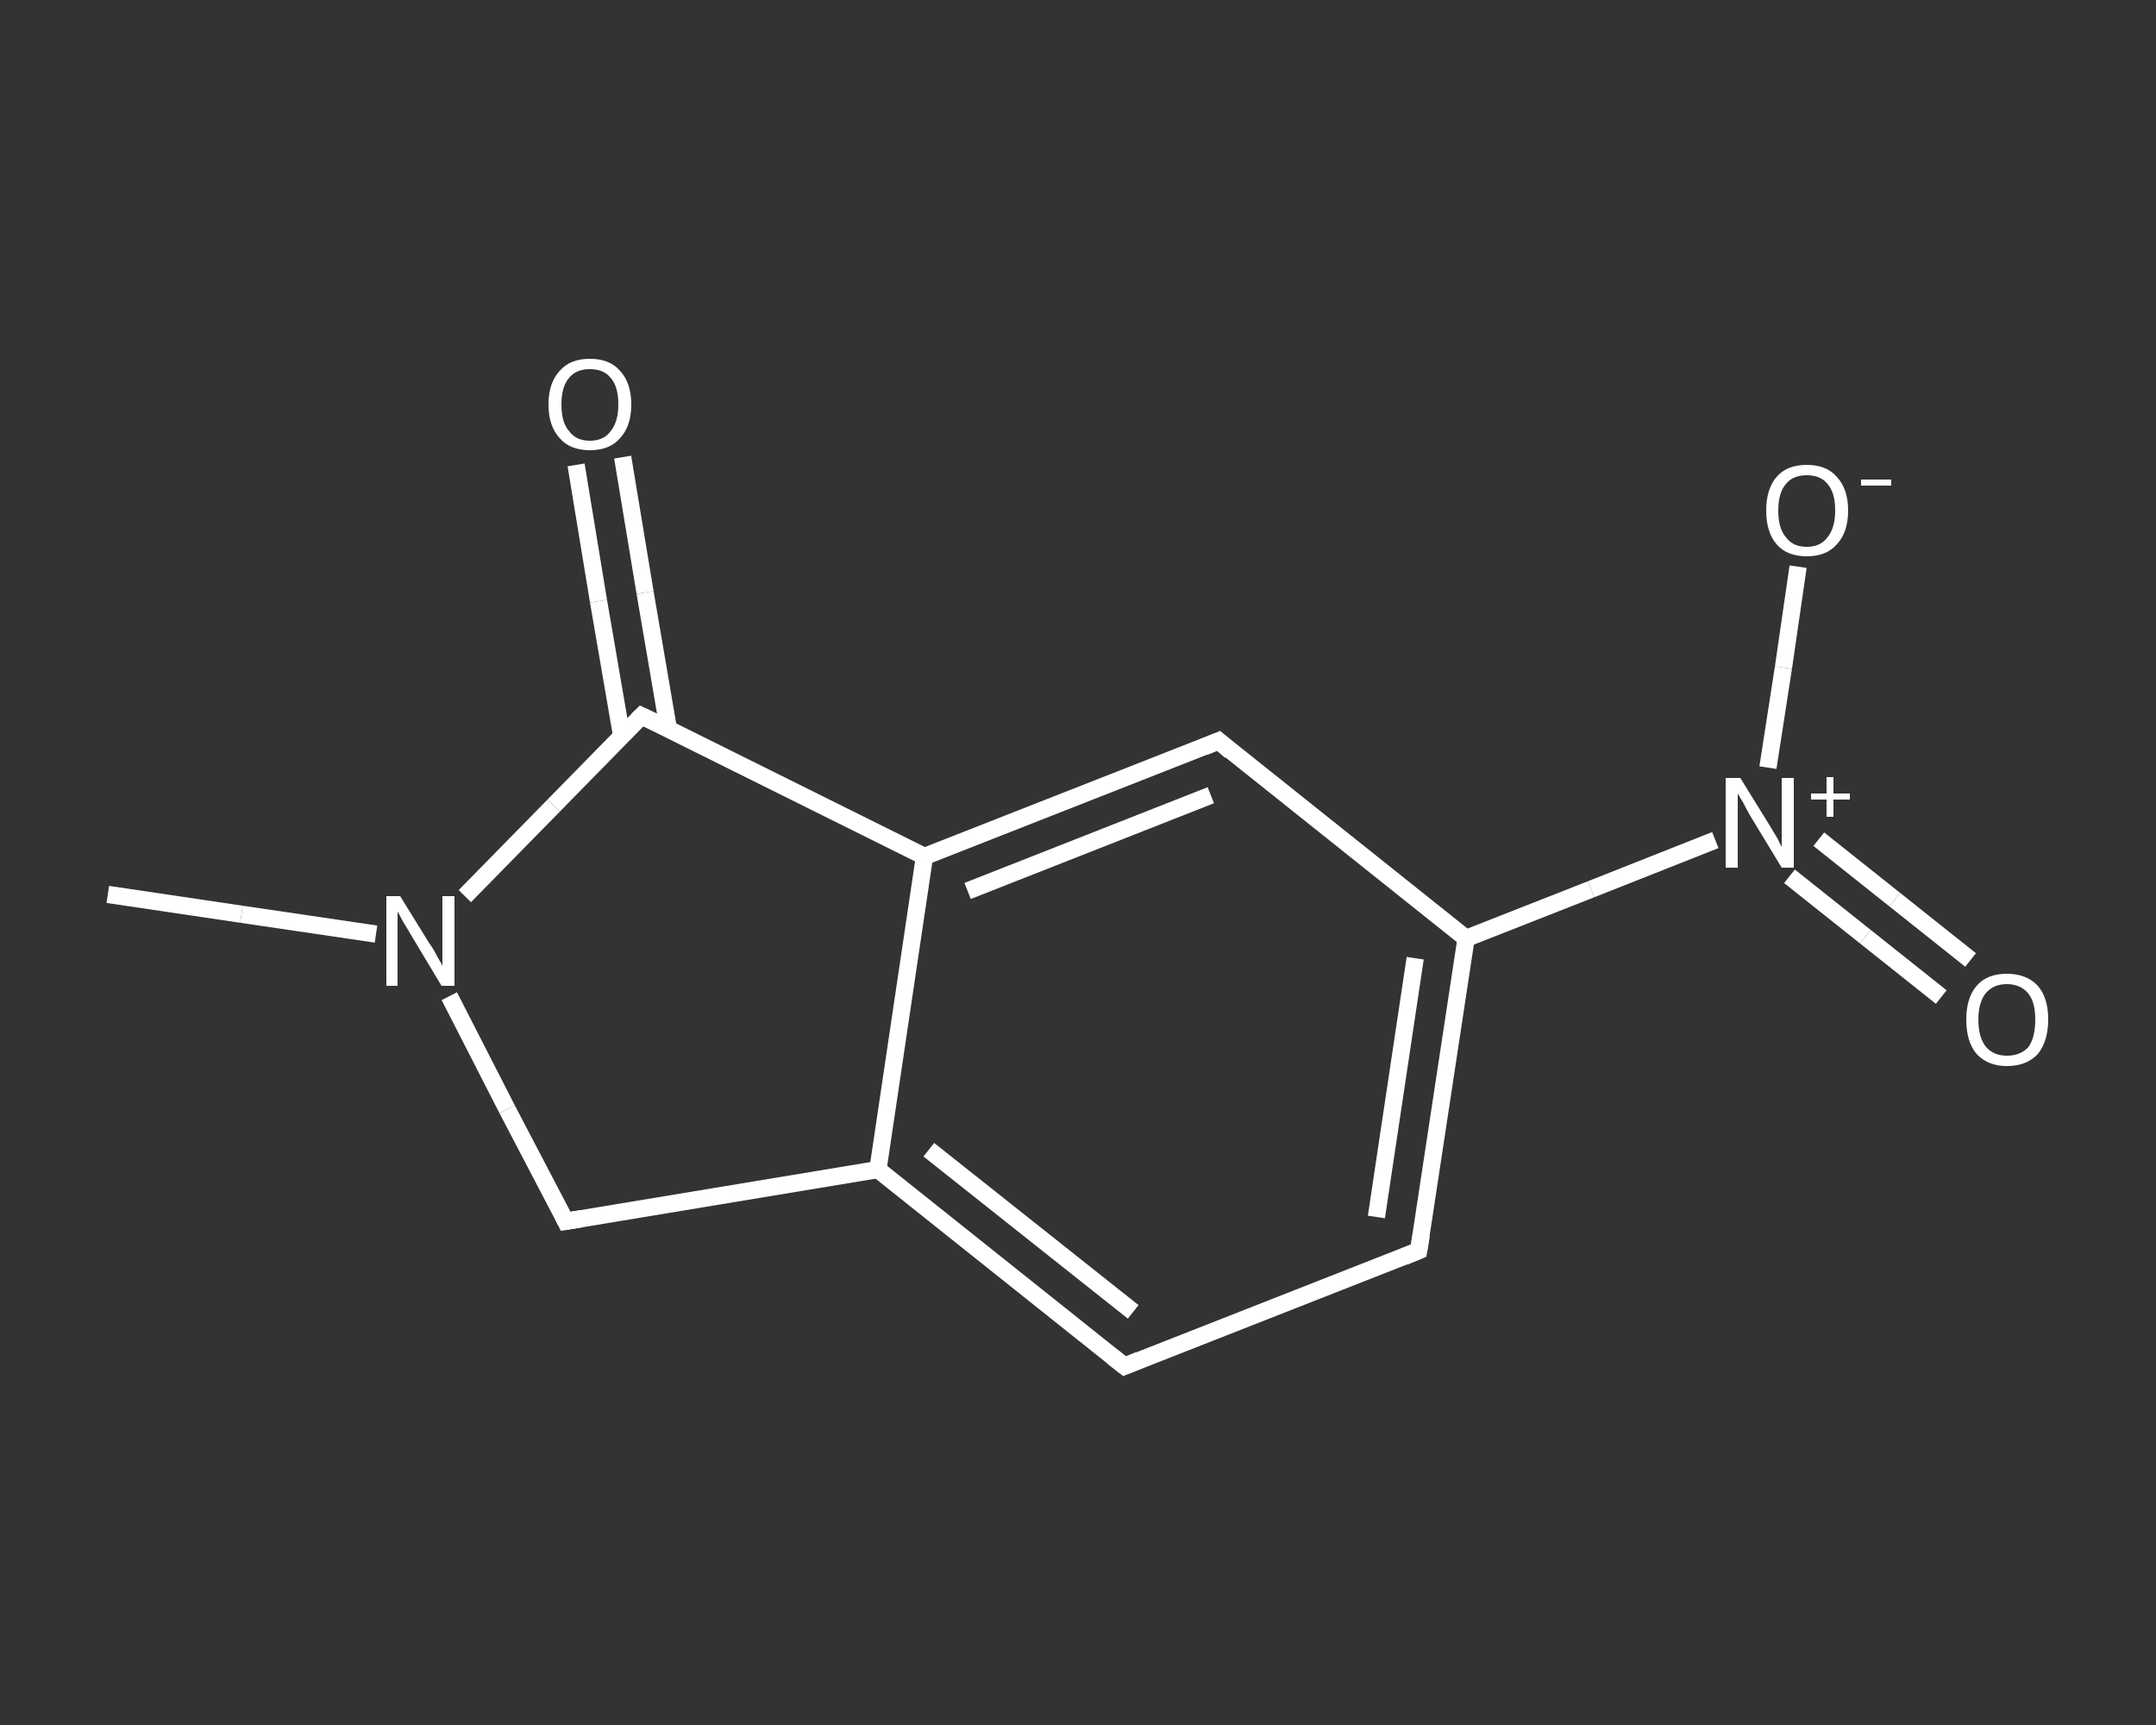 <?xml version='1.0' encoding='iso-8859-1'?>
<svg version='1.1' baseProfile='full'
              xmlns='http://www.w3.org/2000/svg'
                      xmlns:rdkit='http://www.rdkit.org/xml'
                      xmlns:xlink='http://www.w3.org/1999/xlink'
                  xml:space='preserve'
width='250px' height='200px' viewBox='0 0 250 200'>
<rect x="0" y="0" width="250" height="200" fill="#333333" stroke="none"/>
<!-- END OF HEADER -->
<rect style='opacity:1.0;fill:transparent;stroke:none' width='250.0' height='200.0' x='0.0' y='0.0'> </rect>
<path class='bond-0 atom-0 atom-1' d='M 12.5,103.7 L 28.0,106.0' style='fill:none;fill-rule:evenodd;stroke:#FFFFFF;stroke-width:2.0px;stroke-linecap:butt;stroke-linejoin:miter;stroke-opacity:1' />
<path class='bond-0 atom-0 atom-1' d='M 28.0,106.0 L 43.6,108.3' style='fill:none;fill-rule:evenodd;stroke:#FFFFFF;stroke-width:2.0px;stroke-linecap:butt;stroke-linejoin:miter;stroke-opacity:1' />
<path class='bond-1 atom-1 atom-2' d='M 52.1,115.5 L 58.8,128.6' style='fill:none;fill-rule:evenodd;stroke:#FFFFFF;stroke-width:2.0px;stroke-linecap:butt;stroke-linejoin:miter;stroke-opacity:1' />
<path class='bond-1 atom-1 atom-2' d='M 58.8,128.6 L 65.6,141.6' style='fill:none;fill-rule:evenodd;stroke:#FFFFFF;stroke-width:2.0px;stroke-linecap:butt;stroke-linejoin:miter;stroke-opacity:1' />
<path class='bond-2 atom-2 atom-3' d='M 65.6,141.6 L 101.8,135.6' style='fill:none;fill-rule:evenodd;stroke:#FFFFFF;stroke-width:2.0px;stroke-linecap:butt;stroke-linejoin:miter;stroke-opacity:1' />
<path class='bond-3 atom-3 atom-4' d='M 101.8,135.6 L 130.4,158.4' style='fill:none;fill-rule:evenodd;stroke:#FFFFFF;stroke-width:2.0px;stroke-linecap:butt;stroke-linejoin:miter;stroke-opacity:1' />
<path class='bond-3 atom-3 atom-4' d='M 107.7,133.3 L 131.4,152.1' style='fill:none;fill-rule:evenodd;stroke:#FFFFFF;stroke-width:2.0px;stroke-linecap:butt;stroke-linejoin:miter;stroke-opacity:1' />
<path class='bond-4 atom-4 atom-5' d='M 130.4,158.4 L 164.5,145.0' style='fill:none;fill-rule:evenodd;stroke:#FFFFFF;stroke-width:2.0px;stroke-linecap:butt;stroke-linejoin:miter;stroke-opacity:1' />
<path class='bond-5 atom-5 atom-6' d='M 164.5,145.0 L 170.0,108.8' style='fill:none;fill-rule:evenodd;stroke:#FFFFFF;stroke-width:2.0px;stroke-linecap:butt;stroke-linejoin:miter;stroke-opacity:1' />
<path class='bond-5 atom-5 atom-6' d='M 159.6,141.1 L 164.1,111.1' style='fill:none;fill-rule:evenodd;stroke:#FFFFFF;stroke-width:2.0px;stroke-linecap:butt;stroke-linejoin:miter;stroke-opacity:1' />
<path class='bond-6 atom-6 atom-7' d='M 170.0,108.8 L 184.5,103.1' style='fill:none;fill-rule:evenodd;stroke:#FFFFFF;stroke-width:2.0px;stroke-linecap:butt;stroke-linejoin:miter;stroke-opacity:1' />
<path class='bond-6 atom-6 atom-7' d='M 184.5,103.1 L 198.9,97.4' style='fill:none;fill-rule:evenodd;stroke:#FFFFFF;stroke-width:2.0px;stroke-linecap:butt;stroke-linejoin:miter;stroke-opacity:1' />
<path class='bond-7 atom-7 atom-8' d='M 207.5,101.6 L 216.3,108.6' style='fill:none;fill-rule:evenodd;stroke:#FFFFFF;stroke-width:2.0px;stroke-linecap:butt;stroke-linejoin:miter;stroke-opacity:1' />
<path class='bond-7 atom-7 atom-8' d='M 216.3,108.6 L 225.1,115.6' style='fill:none;fill-rule:evenodd;stroke:#FFFFFF;stroke-width:2.0px;stroke-linecap:butt;stroke-linejoin:miter;stroke-opacity:1' />
<path class='bond-7 atom-7 atom-8' d='M 210.9,97.3 L 219.7,104.3' style='fill:none;fill-rule:evenodd;stroke:#FFFFFF;stroke-width:2.0px;stroke-linecap:butt;stroke-linejoin:miter;stroke-opacity:1' />
<path class='bond-7 atom-7 atom-8' d='M 219.7,104.3 L 228.5,111.3' style='fill:none;fill-rule:evenodd;stroke:#FFFFFF;stroke-width:2.0px;stroke-linecap:butt;stroke-linejoin:miter;stroke-opacity:1' />
<path class='bond-8 atom-7 atom-9' d='M 205.0,89.0 L 206.8,77.4' style='fill:none;fill-rule:evenodd;stroke:#FFFFFF;stroke-width:2.0px;stroke-linecap:butt;stroke-linejoin:miter;stroke-opacity:1' />
<path class='bond-8 atom-7 atom-9' d='M 206.8,77.4 L 208.5,65.7' style='fill:none;fill-rule:evenodd;stroke:#FFFFFF;stroke-width:2.0px;stroke-linecap:butt;stroke-linejoin:miter;stroke-opacity:1' />
<path class='bond-9 atom-6 atom-10' d='M 170.0,108.8 L 141.3,85.9' style='fill:none;fill-rule:evenodd;stroke:#FFFFFF;stroke-width:2.0px;stroke-linecap:butt;stroke-linejoin:miter;stroke-opacity:1' />
<path class='bond-10 atom-10 atom-11' d='M 141.3,85.9 L 107.2,99.3' style='fill:none;fill-rule:evenodd;stroke:#FFFFFF;stroke-width:2.0px;stroke-linecap:butt;stroke-linejoin:miter;stroke-opacity:1' />
<path class='bond-10 atom-10 atom-11' d='M 140.4,92.2 L 112.2,103.3' style='fill:none;fill-rule:evenodd;stroke:#FFFFFF;stroke-width:2.0px;stroke-linecap:butt;stroke-linejoin:miter;stroke-opacity:1' />
<path class='bond-11 atom-11 atom-12' d='M 107.2,99.3 L 74.4,83.0' style='fill:none;fill-rule:evenodd;stroke:#FFFFFF;stroke-width:2.0px;stroke-linecap:butt;stroke-linejoin:miter;stroke-opacity:1' />
<path class='bond-12 atom-12 atom-13' d='M 77.5,84.5 L 74.8,68.7' style='fill:none;fill-rule:evenodd;stroke:#FFFFFF;stroke-width:2.0px;stroke-linecap:butt;stroke-linejoin:miter;stroke-opacity:1' />
<path class='bond-12 atom-12 atom-13' d='M 74.8,68.7 L 72.2,53.0' style='fill:none;fill-rule:evenodd;stroke:#FFFFFF;stroke-width:2.0px;stroke-linecap:butt;stroke-linejoin:miter;stroke-opacity:1' />
<path class='bond-12 atom-12 atom-13' d='M 72.1,85.4 L 69.4,69.7' style='fill:none;fill-rule:evenodd;stroke:#FFFFFF;stroke-width:2.0px;stroke-linecap:butt;stroke-linejoin:miter;stroke-opacity:1' />
<path class='bond-12 atom-12 atom-13' d='M 69.4,69.7 L 66.8,53.9' style='fill:none;fill-rule:evenodd;stroke:#FFFFFF;stroke-width:2.0px;stroke-linecap:butt;stroke-linejoin:miter;stroke-opacity:1' />
<path class='bond-13 atom-12 atom-1' d='M 74.4,83.0 L 64.2,93.4' style='fill:none;fill-rule:evenodd;stroke:#FFFFFF;stroke-width:2.0px;stroke-linecap:butt;stroke-linejoin:miter;stroke-opacity:1' />
<path class='bond-13 atom-12 atom-1' d='M 64.2,93.4 L 53.9,103.9' style='fill:none;fill-rule:evenodd;stroke:#FFFFFF;stroke-width:2.0px;stroke-linecap:butt;stroke-linejoin:miter;stroke-opacity:1' />
<path class='bond-14 atom-11 atom-3' d='M 107.2,99.3 L 101.8,135.6' style='fill:none;fill-rule:evenodd;stroke:#FFFFFF;stroke-width:2.0px;stroke-linecap:butt;stroke-linejoin:miter;stroke-opacity:1' />
<path d='M 65.3,141.0 L 65.6,141.6 L 67.4,141.3' style='fill:none;stroke:#FFFFFF;stroke-width:2.0px;stroke-linecap:butt;stroke-linejoin:miter;stroke-opacity:1;' />
<path d='M 129.0,157.3 L 130.4,158.4 L 132.1,157.7' style='fill:none;stroke:#FFFFFF;stroke-width:2.0px;stroke-linecap:butt;stroke-linejoin:miter;stroke-opacity:1;' />
<path d='M 162.8,145.7 L 164.5,145.0 L 164.8,143.2' style='fill:none;stroke:#FFFFFF;stroke-width:2.0px;stroke-linecap:butt;stroke-linejoin:miter;stroke-opacity:1;' />
<path d='M 142.7,87.1 L 141.3,85.9 L 139.6,86.6' style='fill:none;stroke:#FFFFFF;stroke-width:2.0px;stroke-linecap:butt;stroke-linejoin:miter;stroke-opacity:1;' />
<path d='M 76.1,83.8 L 74.4,83.0 L 73.9,83.5' style='fill:none;stroke:#FFFFFF;stroke-width:2.0px;stroke-linecap:butt;stroke-linejoin:miter;stroke-opacity:1;' />
<path class='atom-1' d='M 46.4 103.9
L 49.8 109.4
Q 50.2 109.9, 50.7 110.9
Q 51.3 111.9, 51.3 112.0
L 51.3 103.9
L 52.7 103.9
L 52.7 114.3
L 51.2 114.3
L 47.6 108.3
Q 47.2 107.6, 46.7 106.8
Q 46.3 106.0, 46.1 105.7
L 46.1 114.3
L 44.8 114.3
L 44.8 103.9
L 46.4 103.9
' fill='#FFFFFF'/>
<path class='atom-7' d='M 201.8 90.2
L 205.2 95.7
Q 205.5 96.2, 206.1 97.2
Q 206.6 98.2, 206.6 98.2
L 206.6 90.2
L 208.0 90.2
L 208.0 100.6
L 206.6 100.6
L 202.9 94.5
Q 202.5 93.8, 202.1 93.0
Q 201.6 92.2, 201.5 92.0
L 201.5 100.6
L 200.1 100.6
L 200.1 90.2
L 201.8 90.2
' fill='#FFFFFF'/>
<path class='atom-7' d='M 210.0 92.0
L 211.8 92.0
L 211.8 90.1
L 212.6 90.1
L 212.6 92.0
L 214.5 92.0
L 214.5 92.7
L 212.6 92.7
L 212.6 94.7
L 211.8 94.7
L 211.8 92.7
L 210.0 92.7
L 210.0 92.0
' fill='#FFFFFF'/>
<path class='atom-8' d='M 228.0 118.2
Q 228.0 115.7, 229.2 114.3
Q 230.4 112.9, 232.7 112.9
Q 235.0 112.9, 236.3 114.3
Q 237.5 115.7, 237.5 118.2
Q 237.5 120.7, 236.3 122.2
Q 235.0 123.6, 232.7 123.6
Q 230.5 123.6, 229.2 122.2
Q 228.0 120.8, 228.0 118.2
M 232.7 122.4
Q 234.3 122.4, 235.2 121.4
Q 236.0 120.3, 236.0 118.2
Q 236.0 116.2, 235.2 115.2
Q 234.3 114.1, 232.7 114.1
Q 231.2 114.1, 230.3 115.1
Q 229.4 116.2, 229.4 118.2
Q 229.4 120.3, 230.3 121.4
Q 231.2 122.4, 232.7 122.4
' fill='#FFFFFF'/>
<path class='atom-9' d='M 204.8 59.2
Q 204.8 56.7, 206.0 55.3
Q 207.2 53.9, 209.5 53.9
Q 211.8 53.9, 213.0 55.3
Q 214.3 56.7, 214.3 59.2
Q 214.3 61.7, 213.0 63.1
Q 211.8 64.5, 209.5 64.5
Q 207.2 64.5, 206.0 63.1
Q 204.8 61.7, 204.8 59.2
M 209.5 63.4
Q 211.1 63.4, 211.9 62.3
Q 212.8 61.2, 212.8 59.2
Q 212.8 57.1, 211.9 56.1
Q 211.1 55.1, 209.5 55.1
Q 207.9 55.1, 207.1 56.1
Q 206.2 57.1, 206.2 59.2
Q 206.2 61.3, 207.1 62.3
Q 207.9 63.4, 209.5 63.4
' fill='#FFFFFF'/>
<path class='atom-9' d='M 215.8 55.6
L 219.3 55.6
L 219.3 56.3
L 215.8 56.3
L 215.8 55.6
' fill='#FFFFFF'/>
<path class='atom-13' d='M 63.6 46.9
Q 63.6 44.4, 64.9 43.0
Q 66.1 41.6, 68.4 41.6
Q 70.7 41.6, 71.9 43.0
Q 73.2 44.4, 73.2 46.9
Q 73.2 49.4, 71.9 50.8
Q 70.7 52.2, 68.4 52.2
Q 66.1 52.2, 64.9 50.8
Q 63.6 49.4, 63.6 46.9
M 68.4 51.1
Q 70.0 51.1, 70.8 50.0
Q 71.7 48.9, 71.7 46.9
Q 71.7 44.8, 70.8 43.8
Q 70.0 42.8, 68.4 42.8
Q 66.8 42.8, 66.0 43.8
Q 65.1 44.8, 65.1 46.9
Q 65.1 49.0, 66.0 50.0
Q 66.8 51.1, 68.4 51.1
' fill='#FFFFFF'/>
</svg>
